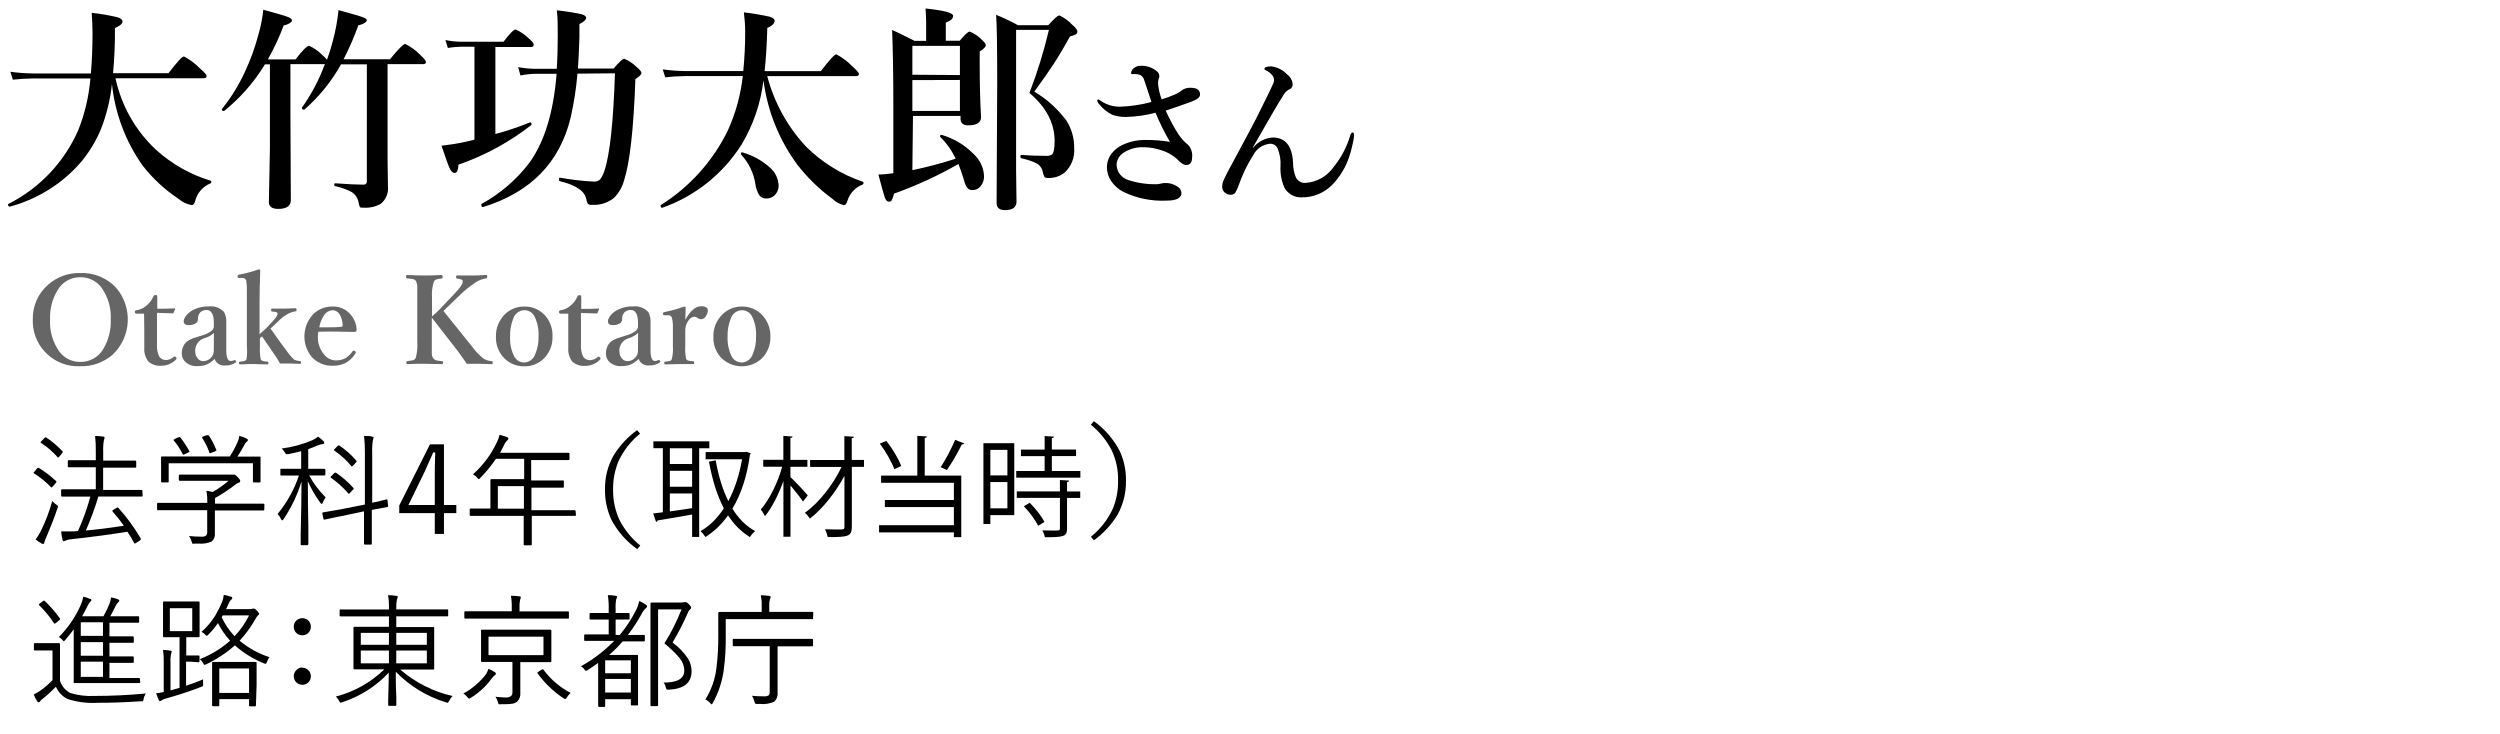 <?xml version="1.0" encoding="UTF-8"?>
<svg id="a" data-name="レイヤー 1" xmlns="http://www.w3.org/2000/svg" viewBox="0 0 368 108">
  <rect width="368" height="108" style="fill: none;"/>
  <path d="M16.48,12.38c-.25,2.3-.8,4.55-1.65,6.7-.71,1.69-1.67,3.27-2.83,4.69-2.77,3.23-6.45,5.55-10.56,6.65-.07,0-.13-.03-.17-.08-.06-.05-.1-.13-.1-.21,0-.04.02-.08.05-.1,4.59-2.31,8.24-6.16,10.3-10.87.97-2.43,1.57-5,1.79-7.61H4.8c-.97.01-1.94.07-2.91.18l-.36-1.17c1.1.16,2.22.24,3.33.25h8.52c.16-1.88.24-3.86.24-5.92,0-.82-.04-1.82-.12-3,1.29.13,2.57.36,3.83.66.47.14.7.36.7.65s-.37.6-1.11.93c.02,2.22-.07,4.44-.28,6.65h8.16c1.26-1.64,2-2.47,2.29-2.47.86.46,1.64,1.04,2.32,1.74.65.57,1,.95,1,1.14s-.14.33-.41.33h-13c.87,4.05,2.96,7.74,6,10.56,2.3,2.07,5.03,3.62,8,4.52.08,0,.11.07.11.17s0,.2-.14.23c-1.11.45-1.94,1.4-2.23,2.56-.13.43-.29.64-.49.64-.74-.13-1.43-.46-2-.95-2-1.33-3.77-2.98-5.25-4.87-2.51-3.54-4.07-7.68-4.52-12Z"/>
  <path d="M50.2,9.47c-1.4,2.51-3.22,4.77-5.39,6.66-.03.01-.05.01-.08,0-.19,0-.29-.08-.29-.22,0-.02,0-.04,0-.06,1.41-1.98,2.54-4.13,3.38-6.41h-5.07v7l.06,13c0,.88-.62,1.31-1.86,1.31-.91,0-1.37-.34-1.37-1l.15-7.8v-12.48h-.73c-1.59,2.62-3.62,4.94-6,6.86h-.08c-.18,0-.26-.07-.26-.21,0-.02,0-.05,0-.07,1.35-1.67,2.48-3.5,3.38-5.45.83-1.77,1.5-3.61,2-5.5.35-1.2.59-2.43.72-3.67,2.04.56,3.26.92,3.66,1.08.37.15.56.32.56.51s-.41.56-1.22.72c-.64,1.73-1.42,3.4-2.33,5h4.07c1.03-1.33,1.7-2,2-2,.75.34,1.43.82,2,1.41.23.2.44.41.64.64.33-.91.62-1.85.86-2.79.4-1.48.68-2.99.83-4.51,2,.55,3.27.91,3.67,1.08s.5.26.5.43-.42.56-1.25.72c-.61,1.71-1.34,3.38-2.17,5h6.83c1.22-1.51,2-2.26,2.23-2.26.8.39,1.52.91,2.14,1.54.62.56.92.94.92,1.13s-.13.31-.4.31h-5.25v12c0,1.45,0,3.45.06,6,.1.98-.3,1.94-1.06,2.56-.76.43-1.63.62-2.5.57-.33,0-.51,0-.57-.09-.09-.18-.14-.38-.17-.58-.1-.65-.46-1.23-1-1.61-.78-.41-1.62-.71-2.48-.89-.08,0-.13-.09-.13-.22s.05-.2.13-.2c1.89.14,3.28.2,4.16.2.34,0,.51-.15.51-.45V9.47h-3.8Z"/>
  <path d="M69.84,20.56V6.88h-2c-.64.01-1.29.07-1.92.18l-.35-1.17c.74.16,1.49.25,2.24.25h6.31c.91-1.2,1.51-1.8,1.78-1.8.69.3,1.32.72,1.86,1.25.53.44.8.76.8,1s-.14.33-.41.33h-5.23v12.81c1.74-.47,3.46-1.05,5.13-1.73h0c.12,0,.18.09.18.27.02.04.02.08,0,.12-3.24,2.53-6.87,4.51-10.75,5.85,0,.34-.06.68-.19,1-.08.14-.24.23-.4.21-.27,0-.51-.26-.74-.77s-.58-1.53-1.16-3.23c1.15-.13,2.3-.31,3.43-.55l1.42-.34ZM85,10.84c-.18,2.18-.52,4.34-1,6.47-1.6,6.62-5.9,11.01-12.9,13.17-.16,0-.24-.07-.24-.32-.02-.04-.02-.09,0-.13,2.79-1.52,5.23-3.63,7.14-6.17,2.18-3.08,3.49-7.41,3.93-13h-3c-.78.01-1.56.09-2.32.25l-.34-1.23c.83.16,1.68.24,2.53.25h3.16c.09-1.34.14-3,.14-4.89,0-1.45,0-2.69-.14-3.72,1.23.13,2.46.32,3.67.58.44.13.66.32.66.55s-.35.57-1,.89v2c-.07,2-.14,3.52-.22,4.55h5.25c.84-1,1.36-1.44,1.57-1.44.67.27,1.28.68,1.79,1.19.49.4.74.7.74.92s-.3.47-.89.89c-.26,7.33-.82,12.31-1.67,14.92-.27.98-.78,1.86-1.5,2.58-.92.72-2.07,1.08-3.24,1-.22.03-.44-.03-.61-.17-.1-.18-.16-.38-.19-.59-.2-1.24-1.51-2.15-3.92-2.72-.07,0-.11-.11-.11-.25s0-.29.14-.27c1.65.3,3.32.5,5,.58.35.03.7-.11.94-.36.26-.37.46-.77.59-1.2.81-2.39,1.33-7.19,1.56-14.38l-5.52.05Z"/>
  <path d="M112.38,11.81c-.39,3.37-1.5,6.62-3.26,9.53-2.74,4.3-6.84,7.56-11.65,9.25h0c-.14,0-.22-.1-.22-.29-.01-.03-.01-.07,0-.1,4.26-2.67,7.69-6.48,9.89-11,1.15-2.53,1.89-5.23,2.2-8h-8.51c-.97.01-1.94.07-2.91.18l-.36-1.17c1.1.16,2.22.24,3.33.25h8.52c.19-1.93.29-3.86.28-5.8,0-.95-.07-1.9-.19-2.84,1.28.15,2.55.36,3.81.64.48.15.72.36.72.64s-.36.73-1.08,1c-.07,2.55-.21,4.67-.4,6.37h8.28c1.26-1.64,2-2.47,2.29-2.47.86.46,1.64,1.04,2.32,1.74.65.57,1,1,1,1.15s-.13.32-.4.32h-13.1c1.02,3.87,2.97,7.43,5.7,10.36,2.36,2.34,5.22,4.11,8.36,5.18.07.02.12.09.11.17.02.11-.04.21-.14.25-1.07.41-1.89,1.29-2.23,2.39-.12.43-.29.64-.52.64-.63-.15-1.21-.47-1.67-.92-1.97-1.44-3.73-3.16-5.22-5.09-2.67-3.64-4.37-7.9-4.95-12.38ZM114.61,27.3c.02.55-.2,1.07-.59,1.45-.32.31-.75.47-1.19.47-.42.03-.83-.16-1.08-.5-.29-.49-.47-1.02-.55-1.58-.24-1.66-.99-3.2-2.14-4.42-.01-.03-.01-.06,0-.09,0-.14.06-.21.18-.21h0c1.54.43,2.96,1.21,4.14,2.29.75.66,1.19,1.6,1.23,2.59Z"/>
  <path d="M134.3,25.05c2.15-.45,4.28-1.01,6.37-1.69-.56-1.21-1.34-2.3-2.29-3.23-.01-.03-.01-.07,0-.1,0-.11.07-.17.2-.17.02,0,.04,0,.06,0,1.77.53,3.38,1.49,4.68,2.81.91.83,1.46,1.97,1.53,3.2.03.57-.16,1.14-.53,1.58-.29.34-.71.53-1.16.53-.32.02-.62-.12-.81-.37-.21-.33-.36-.69-.44-1.07-.31-1-.59-1.81-.83-2.4-3.02,1.73-6.2,3.19-9.48,4.36-.07.35-.19.68-.35,1-.09.13-.24.2-.39.19-.26,0-.47-.21-.62-.63s-.43-1.47-.94-3.37c.72,0,1.45-.1,2.2-.19v-9.86c0-4.49-.06-8.23-.18-11.23.95.41,2.06,1,3.31,1.61h1.7v-2.82c0-.34-.03-.99-.09-1.95,2.71.28,4.06.64,4.06,1.08s-.36.69-1.08,1v2.67h2.05c.75-.9,1.24-1.35,1.47-1.35.64.25,1.22.64,1.7,1.13.45.38.67.68.67.89s-.3.54-.9.92v1.55c0,3.08.06,5.78.2,8.09,0,.82-.63,1.22-1.89,1.22-.75,0-1.13-.34-1.13-1v-.39h-7l-.09,7.99ZM141.3,11.05v-4.3h-7v4.25l7,.05ZM134.3,11.79v4.54h7v-4.56l-7,.02ZM158.59,4.65c0,.18-.09.34-.25.42-.27.13-.55.22-.84.29-1,1.83-1.84,3.2-2.45,4.13s-1.5,2.22-2.8,4c1.85,1.1,3.47,2.56,4.75,4.29.76,1.22,1.15,2.63,1.12,4.06.1,1.34-.42,2.66-1.41,3.57-.69.54-1.55.82-2.43.79-.28,0-.47-.06-.55-.18-.12-.25-.21-.52-.25-.8-.13-.54-.5-.99-1-1.22-.68-.32-1.4-.55-2.14-.7-.09,0-.13-.11-.13-.25s0-.24.13-.24c1.26.09,2.48.13,3.65.13.3.02.6-.04.86-.19.26-.23.39-.9.39-2,0-2.62-1.24-4.98-3.71-7.07,1.17-3.02,2.13-6.12,2.87-9.28h-4.83v20.6l.06,4.68c0,.83-.57,1.25-1.71,1.25-.82,0-1.22-.36-1.22-1.07l.09-17.68c0-5.17-.05-8.51-.16-10,1.1.45,2.18.96,3.22,1.53h4.46c.86-1,1.41-1.44,1.64-1.44.71.33,1.36.8,1.89,1.38.5.41.75.76.75.98v.02Z"/>
  <path d="M171,14.63c.64-.2,1.27-.43,1.89-.7.36-.14.7-.33,1-.58.39-.31.88-.46,1.37-.43.93,0,1.39.33,1.39,1,0,.39-.43.74-1.3,1.06-1.55.56-2.81,1-3.76,1.3.55,1.23,1.19,2.42,1.92,3.55.38.56.84,1.07,1.37,1.49.46.49.68,1.16.6,1.83,0,.76-.3,1.14-.89,1.14-.34,0-.78-.29-1.31-.86-.69-.63-1.52-1.09-2.42-1.34-.75-.26-1.54-.39-2.34-.41-1.12-.08-2.23.21-3.16.82-.6.39-.97,1.05-1,1.77.04,1.05.75,1.95,1.76,2.24,1.38.45,2.82.65,4.27.6.21-.02.41-.06.61-.11.17-.04.35-.06.53-.06.6-.02,1.18.14,1.69.46.39.19.66.57.69,1,0,.75-.73,1.13-2.18,1.13-2.19.11-4.38-.33-6.36-1.28-.73-.38-1.36-.93-1.82-1.62-.4-.59-.61-1.29-.61-2,0-.77.26-1.53.76-2.12.43-.51.96-.92,1.57-1.2,1.1-.5,2.29-.74,3.49-.71,1.16,0,2.32.1,3.46.28-.81-1.38-1.52-2.81-2.13-4.29-1.38.38-2.81.58-4.24.62-.74.03-1.48-.08-2.17-.34-.74-.37-1.39-.9-1.89-1.56-.14-.12-.23-.28-.27-.46,0-.14.06-.21.19-.21.17.1.34.2.5.32.81.51,1.76.77,2.72.74,1.54-.05,3.07-.28,4.56-.69-.06-.2-.16-.51-.3-.93-.3-.93-.55-1.68-.75-2.26-.08-.35-.31-.64-.63-.8-.23-.08-.46-.12-.7-.12h-.46c-.1,0-.16-.06-.16-.18.04-.26.18-.5.39-.66.3-.28.71-.42,1.12-.38.79-.01,1.56.24,2.18.72.28.17.46.47.48.8-.01.15-.05.29-.11.43-.07.22-.09.46-.08.69.07.79.25,1.57.53,2.31Z"/>
  <path d="M184.46,21.75c.7-.89,1.75-1.44,2.88-1.51,1.88,0,2.88,1.25,3,3.75,0,.72.14,1.44.41,2.11.26.55.84.88,1.44.82,1.62-.11,3.11-.94,4.06-2.26,1.15-1.4,2.01-3.03,2.52-4.77.09-.26.2-.39.34-.39s.21.15.21.44c-.04.47-.12.93-.24,1.39-.12.58-.27,1.14-.46,1.7-.51,1.55-1.36,2.97-2.49,4.15-1.19,1.22-2.83,1.9-4.54,1.87-1.05.04-2.03-.52-2.53-1.44-.43-.99-.63-2.06-.57-3.14.06-.91-.09-1.81-.44-2.65-.2-.42-.63-.68-1.1-.66-1.07.1-2.01.74-2.49,1.7-.87,1.37-1.57,2.84-2.11,4.37-.13.41-.32.81-.55,1.18-.15.16-.36.25-.58.26-.37.02-.74-.12-1-.39-.19-.19-.3-.44-.31-.71-.01-.34.05-.69.19-1,.25-.56.53-1.12.84-1.69l2.52-4.69c.64-1.19,1.09-2.05,1.36-2.57,1.52-3.02,2.4-4.83,2.64-5.43.05-.13.08-.28.08-.42,0-.26-.1-.5-.27-.7-.24-.31-.56-.55-.92-.7-.15-.08-.23-.15-.23-.22,0-.25.34-.38,1-.38.88.1,1.7.51,2.31,1.15.49.35.81.91.86,1.51,0,.34-.22.65-.55.75-.32.17-.59.42-.77.74-.74,1.15-2.26,3.75-4.56,7.8l.05.03Z"/>
  <path d="M11.82,40.19c1.99-.08,3.91.71,5.27,2.16,2.48,2.89,2.26,7.22-.5,9.85-1.32,1.15-3.02,1.76-4.77,1.71-3.68.18-6.82-2.66-6.99-6.35,0-.17,0-.34,0-.51-.06-1.97.77-3.86,2.26-5.15,1.31-1.15,3-1.76,4.74-1.71ZM11.82,40.81c-1.39-.02-2.68.72-3.36,1.93-.77,1.28-1.15,2.76-1.09,4.26-.1,1.7.39,3.39,1.38,4.78.73.96,1.87,1.51,3.07,1.49,1.4.03,2.71-.71,3.4-1.93.77-1.29,1.14-2.78,1.08-4.28.1-1.71-.4-3.4-1.4-4.78-.74-.95-1.88-1.49-3.08-1.47Z" style="fill: #666;"/>
  <path d="M21.21,46.17h-1.15c-.14,0-.2-.09-.2-.26-.02-.11.06-.22.18-.24.01,0,.03,0,.04,0,.6-.08,1.15-.36,1.58-.78.41-.35.72-.79.93-1.28.05-.12.18-.2.31-.18.17,0,.25.06.25.18v1.84c.94,0,1.79-.02,2.55-.06.04,0,.07.02.08.06,0,0,0,.01,0,.02h0l-.21.52c0,.09-.07.13-.17.13-.89,0-1.65-.07-2.29-.07v4.6c-.06.64.06,1.29.34,1.87.24.31.61.49,1,.48.43-.02.83-.19,1.14-.48.03-.03.07-.05.11-.05.07,0,.14.04.18.1.06.04.1.11.11.19,0,.06-.03.11-.07.15-.57.6-1.36.93-2.18.93-.69.05-1.37-.16-1.89-.61-.44-.57-.66-1.28-.61-2v-2.54l-.03-2.52Z" style="fill: #666;"/>
  <path d="M31.58,52.83c-.32.34-.7.61-1.12.81-.44.18-.92.26-1.4.25-.7.06-1.39-.21-1.88-.72-.28-.33-.43-.74-.43-1.17,0-.6.21-1.17.62-1.61.3-.25.64-.44,1-.57.16-.07.59-.2,1.29-.42.51-.12.99-.34,1.41-.65.24-.15.39-.41.41-.7v-.5c0-1.28-.36-1.92-1.08-1.92-.35-.01-.69.12-.94.36-.24.28-.35.64-.32,1,0,.27-.15.52-.39.65-.31.16-.65.23-1,.22-.47,0-.71-.2-.71-.58s.37-1,1.1-1.49c.75-.46,1.63-.7,2.51-.68.86-.12,1.73.18,2.33.81.26.49.37,1.05.33,1.6v4.04c0,1,.2,1.58.65,1.58.18,0,.36-.04.52-.13h.08c.07,0,.12.05.15.11.03.03.05.08.05.12,0,.06-.04.11-.1.14-.45.31-.99.45-1.53.42-.68.07-1.32-.33-1.55-.97ZM31.49,49c-.41.38-.9.66-1.44.8-.82.25-1.36,1.03-1.32,1.89-.01.42.14.83.43,1.14.18.2.44.32.71.33.46.01.91-.18,1.21-.53.25-.27.39-.63.39-1l.02-2.63Z" style="fill: #666;"/>
  <path d="M38.2,49.21c.22-.19.53-.5,1-.91l.93-1c.48-.51.72-.87.72-1.07,0-.04,0-.08,0-.12,0-.14-.31-.23-.8-.25-.09,0-.14-.08-.14-.23s0-.2.14-.2h1.8l1.66-.06c.1,0,.14.08.14.22s0,.23-.12.23c-.39.06-.76.18-1.11.36-.54.29-1.03.66-1.45,1.1l-.8.76c-.12.12-.24.23-.35.32,1.03,1.48,1.94,2.73,2.72,3.75.23.3.49.58.77.84.27.12.56.19.85.2.1,0,.15.07.15.21,0,.14-.06.2-.18.2l-1.44-.05h-1.46c-.14-.24-.3-.52-.5-.84l-2.16-3.16-.31.27v1.22c-.03.63,0,1.27.12,1.89.06.14.2.24.35.26.21.04.42.07.63.08.1,0,.16.08.16.21s-.06.2-.16.2c-.69,0-1.34-.05-1.93-.05s-1.42,0-2.07.05c-.12,0-.18-.06-.18-.2s.05-.2.16-.21c.22-.01.44-.04.65-.1.13-.03.24-.12.29-.24.1-.63.12-1.26.06-1.89v-8.18c.02-.51-.01-1.02-.1-1.53-.06-.24-.29-.4-.54-.38h-.56c-.09,0-.15-.07-.16-.2s0-.08,0-.1.07-.15.2-.18c.99-.18,1.97-.45,2.92-.78.14,0,.21.05.21.14-.07,1.78-.1,3.25-.1,4.41v5.01Z" style="fill: #666;"/>
  <path d="M46.86,48.83c-.05.21-.07.43-.07.65-.05,1.03.31,2.03,1,2.8.4.47.98.75,1.6.77.53.02,1.05-.1,1.52-.35.39-.27.73-.61,1-1,.04-.06.1-.09.17-.09.06.01.12.04.17.07.09.08.14.14.14.19-.02.07-.05.13-.09.19-.37.61-.9,1.1-1.53,1.42-.57.25-1.18.38-1.8.36-1.21.04-2.37-.47-3.16-1.38-1.45-1.87-1.31-4.52.32-6.24.77-.73,1.81-1.13,2.87-1.1,1.07-.03,2.09.47,2.73,1.34.46.57.73,1.27.77,2,0,.11-.03.22-.08.31-.08.07-.18.1-.28.09-1.2,0-2.35-.06-3.46-.06l-1.82.03ZM46.95,48.18h1.33c.64,0,1.32,0,2-.08.1,0,.16-.11.16-.28-.02-.54-.17-1.07-.44-1.54-.21-.36-.58-.59-1-.62-.55.02-1.05.33-1.33.8-.35.52-.57,1.1-.67,1.72h-.05Z" style="fill: #666;"/>
  <path d="M63.56,46.75v5.34c.01.21.07.41.17.59.12.19.3.32.52.37.26.05.53.09.8.11.12,0,.18.08.18.22s-.06.22-.18.22c-.86,0-1.72-.05-2.58-.05s-1.72,0-2.46.05c-.14,0-.21-.07-.21-.22s.06-.21.16-.22c.46-.06.74-.1.84-.13.18-.05.32-.18.4-.35.21-.78.28-1.59.22-2.39v-8.26c-.02-.21-.08-.42-.17-.62-.11-.19-.3-.31-.52-.34-.12,0-.4-.06-.84-.1-.08,0-.12-.09-.12-.23s.05-.26.16-.26c1,.05,1.89.07,2.56.07s1.45,0,2.47-.07c.13,0,.19.08.19.24v.2s-.09.07-.15.08c-.26.02-.53.06-.78.13-.15.06-.27.17-.35.31-.24.76-.34,1.56-.28,2.35v2.79c.52-.45,1-.88,1.36-1.29l2-2.11c.77-.8,1.15-1.35,1.15-1.67,0-.06,0-.13,0-.19,0-.15-.31-.25-.8-.31-.11,0-.16-.09-.16-.24s0-.22.16-.22h2.09c.55,0,1.28,0,2.19-.07.09,0,.14.08.14.24s0,.23-.14.25c-.57.08-1.11.29-1.58.61-.8.52-1.55,1.12-2.23,1.79l-1.77,1.7c-.27.26-.51.5-.73.7l4.3,5.35c.47.65,1.03,1.22,1.66,1.71.36.2.76.31,1.17.33.08,0,.13.08.13.22s0,.22-.14.22c-.7,0-1.28-.05-1.75-.05h-1.93c-.44-.66-.92-1.32-1.42-2l-1.29-1.65c-1.15-1.49-1.96-2.54-2.44-3.15Z" style="fill: #666;"/>
  <path d="M77.17,45.12c1.22-.03,2.38.5,3.16,1.43.69.84,1.05,1.91,1,3,.04,1.22-.43,2.4-1.3,3.25-.78.75-1.83,1.16-2.91,1.12-1.2.01-2.35-.51-3.12-1.44-.68-.82-1.04-1.86-1-2.93-.03-1.23.44-2.41,1.31-3.28.76-.75,1.79-1.16,2.86-1.15ZM77.17,45.66c-.76.03-1.41.54-1.63,1.26-.33.83-.48,1.71-.45,2.6-.06,1,.14,2,.58,2.9.28.58.86.94,1.5.94.76-.03,1.41-.54,1.63-1.27.34-.81.5-1.69.47-2.57.06-1.01-.14-2.01-.58-2.92-.28-.58-.87-.95-1.52-.94Z" style="fill: #666;"/>
  <path d="M83.65,46.17h-1.15c-.14,0-.21-.09-.21-.26-.01-.12.08-.23.2-.24,0,0,.01,0,.02,0,.6-.08,1.15-.36,1.58-.78.4-.34.71-.77.91-1.26.05-.12.17-.2.3-.18.17,0,.26.06.26.18v1.84c.94,0,1.79,0,2.54-.06.06,0,.08,0,.08.08h0l-.2.52c-.01.08-.09.14-.17.13,0,0,0,0,0,0-.89,0-1.66-.07-2.29-.07v4.6c-.06.64.06,1.29.34,1.87.23.31.61.49,1,.48.43-.02.83-.19,1.14-.48.03-.03.06-.05.1-.05.07,0,.14.04.19.1.06.05.1.12.11.19,0,.06-.03.12-.08.15-.57.6-1.36.93-2.18.93-.69.05-1.36-.17-1.89-.61-.43-.57-.65-1.28-.6-2v-5.08Z" style="fill: #666;"/>
  <path d="M94,52.83c-.32.34-.7.61-1.12.81-.44.18-.92.26-1.4.25-.71.06-1.4-.21-1.89-.72-.27-.33-.41-.75-.4-1.17,0-.6.21-1.17.62-1.61.3-.25.64-.44,1-.57.16-.07.59-.2,1.29-.42.51-.12.99-.34,1.41-.65.24-.15.39-.41.41-.7v-.5c0-1.28-.36-1.92-1.08-1.92-.35-.01-.69.12-.94.36-.24.28-.35.64-.32,1,0,.27-.15.52-.39.65-.31.16-.65.23-1,.22-.47,0-.7-.2-.7-.58s.37-1,1.1-1.49c.75-.46,1.62-.7,2.5-.68.86-.12,1.73.18,2.33.81.27.49.38,1.04.34,1.6v4.04c0,1,.21,1.58.65,1.58.17,0,.34-.05.49-.14h.1c.07,0,.12.05.15.11.02.04.04.08.05.12,0,.06-.04.11-.1.14-.45.31-.99.45-1.53.42-.68.08-1.33-.31-1.57-.96ZM93.93,49c-.41.38-.9.66-1.44.8-.82.25-1.36,1.03-1.32,1.89-.02.42.14.84.43,1.14.18.2.43.32.7.33.47.02.91-.18,1.22-.53.25-.27.39-.63.39-1l.02-2.63Z" style="fill: #666;"/>
  <path d="M100.87,47.08c.74-1.32,1.51-2,2.32-2,.27-.02.53.04.77.17.14.08.23.23.23.39,0,.37-.12.72-.36,1-.14.21-.37.34-.62.36-.2-.02-.39-.09-.54-.22-.14-.09-.29-.15-.46-.17-.34.05-.65.24-.84.53-.35.46-.52,1.02-.5,1.59v2.2c-.04.64,0,1.28.13,1.91.08.14.22.23.38.26.23.04.46.07.69.08.08,0,.12.08.12.23s0,.18-.12.18h-2.04l-2.11.05c-.09,0-.14-.06-.14-.18s0-.21.14-.23c.23-.01.45-.04.67-.1.13-.03.24-.12.29-.24.16-.62.22-1.27.17-1.91v-2.7c.02-.5-.02-1-.14-1.48-.05-.25-.29-.42-.54-.39h-.62c-.09,0-.14-.07-.16-.2v-.08c0-.1.08-.16.22-.19.98-.2,1.95-.47,2.89-.81.15,0,.23.05.23.17-.04,1.01-.06,1.6-.06,1.78Z" style="fill: #666;"/>
  <path d="M109.19,45.12c1.22-.03,2.38.5,3.16,1.43.71.84,1.08,1.9,1.05,3,.04,1.22-.43,2.4-1.3,3.25-1.76,1.6-4.49,1.47-6.09-.29,0,0,0,0,0,0-.68-.82-1.04-1.86-1-2.93-.04-1.23.44-2.42,1.31-3.28.76-.76,1.79-1.19,2.87-1.18ZM109.19,45.66c-.76.03-1.41.54-1.63,1.26-.33.83-.49,1.71-.46,2.6-.05,1,.15,2,.58,2.9.28.58.87.94,1.51.94.76-.03,1.41-.54,1.63-1.27.34-.81.5-1.69.47-2.57.06-1.01-.14-2.01-.58-2.92-.28-.58-.87-.94-1.52-.94Z" style="fill: #666;"/>
  <path d="M8.25,70.81s.07.08.07.11c-.01.06-.05.1-.09.14l-.43.51c-.11.12-.18.19-.21.19s0,0-.1-.06c-.73-.77-1.56-1.44-2.46-2-.06,0-.09-.03-.09-.09,0-.09,0-.08.11-.15l.37-.46c.06-.09.12-.13.18-.13h.11c.91.56,1.76,1.21,2.54,1.94ZM8.46,74.81c-.38,1.17-.93,2.58-1.63,4.23-.13.26-.23.53-.31.81,0,.14-.07.22-.15.22-.09,0-.18-.03-.26-.07-.31-.18-.6-.38-.87-.6.32-.41.59-.86.82-1.33.68-1.39,1.22-2.83,1.63-4.32.18.21.39.39.62.55.15.09.23.17.23.24-.01.11-.04.22-.08.32v-.05ZM9.19,66.37s.06.09.06.14c-.02.08-.06.15-.12.21l-.39.48c-.08.09-.14.14-.18.14-.04,0-.08-.03-.11-.07-.7-.79-1.5-1.49-2.39-2.06-.06,0-.08-.07-.08-.1s0-.09.13-.18l.39-.41c.08-.09.14-.13.19-.13.03,0,.07,0,.1,0,.88.58,1.68,1.26,2.4,2.03v-.05ZM21,72.93c0,.1,0,.16-.12.16h-6.4c-.51,1.7-1.13,3.37-1.84,5,1.71-.15,3.58-.39,5.6-.7-.51-.72-1.06-1.41-1.65-2.07,0,0-.06-.08-.06-.11s.06-.11.18-.18l.45-.27s.1-.07.16-.07c.03,0,.07.02.09.05,1.26,1.4,2.37,2.92,3.32,4.55,0,.03,0,.07,0,.1,0,0-.05.11-.15.18l-.51.32c-.07.06-.15.1-.24.12,0,0-.06,0-.08-.08-.33-.61-.65-1.16-1-1.66-2.3.38-5.07.75-8.31,1.11-.25.01-.5.07-.73.17-.09.05-.19.09-.29.12-.11,0-.19-.08-.23-.24-.09-.4-.15-.8-.19-1.21h1.83l.65-.06c.74-1.64,1.35-3.33,1.82-5.06h-4.15c-.08,0-.15-.05-.15-.13,0-.01,0-.03,0-.04v-.77c0-.09.05-.14.15-.14h4.95v-3.24h-3.98c-.1,0-.14,0-.14-.14v-.76c-.01-.07.03-.13.1-.14.01,0,.03,0,.04,0h3.98v-1.23c.02-.78-.02-1.56-.1-2.34.39,0,.78.04,1.17.09.15,0,.22.07.22.16-.01.11-.04.23-.09.33-.1.57-.14,1.14-.11,1.72v1.33h4.72c.07,0,.13.05.14.12,0,0,0,.01,0,.02v.76c.01.07-.03.13-.1.14-.01,0-.03,0-.04,0h-4.73v3.28h5.65c.08,0,.12,0,.12.14l.05.67Z"/>
  <path d="M38.9,75c.01.07-.03.13-.1.14-.01,0-.03,0-.04,0h-7.13v3.41c.05.45-.14.89-.49,1.17-.59.25-1.22.35-1.86.3h-.64c-.1.03-.22.03-.32,0-.06-.09-.09-.19-.11-.3-.08-.29-.21-.57-.38-.82.62.07,1.25.1,1.88.1.21.02.43-.04.61-.15.14-.15.2-.35.18-.55v-3.2h-7.24c-.1,0-.14,0-.14-.14v-.8c-.01-.07.03-.13.1-.14.01,0,.03,0,.04,0h7.26c.01-.6-.03-1.19-.14-1.78.31.04.62.1.93.18.83-.48,1.61-1.03,2.34-1.65h-7.19c-.07,0-.13-.05-.14-.12,0,0,0-.01,0-.02v-.63c0-.07.05-.13.12-.14,0,0,.01,0,.02,0h7.39c.15.02.31.02.46,0h.18c.09,0,.26.12.51.38s.36.42.36.56-.06.19-.19.24c-.28.1-.53.26-.75.46-.88.67-1.8,1.28-2.77,1.81v.83h7.13c.07,0,.13.05.14.12,0,0,0,.01,0,.02l-.02.72ZM38.35,70.88c0,.1-.06.14-.17.14h-.81c-.07.01-.13-.03-.14-.1,0-.01,0-.03,0-.04v-2.69h-12.4v2.68c0,.1,0,.14-.15.14h-.83c-.07.01-.13-.03-.14-.1,0-.01,0-.03,0-.04v-3.56c0-.08.05-.12.14-.12h9.98c.45-.69.85-1.43,1.17-2.19.11-.27.19-.55.23-.83.37.08.72.21,1.06.38.14.06.2.14.2.24,0,.08-.05.16-.13.19-.14.11-.25.25-.33.41-.37.68-.73,1.29-1.08,1.82h3.23c.11,0,.17,0,.17.12v3.55ZM27.86,66.39s.04.06.05.09c0,0-.07.07-.21.14l-.48.23-.24.09s-.07,0-.1-.12c-.36-.72-.8-1.39-1.32-2,0-.03,0-.05,0-.08,0,0,.07-.1.21-.15l.44-.2c.07-.03.14-.05.21-.06.06,0,.11.03.14.08.49.62.92,1.28,1.3,1.98ZM31.86,66.22s0,.06,0,.09c0,0-.08.08-.23.15l-.48.17c-.07.04-.15.07-.23.08-.05,0-.09,0-.11-.13-.26-.75-.61-1.46-1.05-2.12,0-.03,0-.06,0-.09,0-.05.07-.1.21-.14l.48-.17c.06-.01.12-.01.18,0,.05,0,.1.03.13.07.43.66.79,1.36,1.08,2.09h.02Z"/>
  <path d="M47.94,73.21c-.18.23-.32.49-.42.76-.06.14-.11.21-.16.21s-.13-.06-.2-.16c-.73-.99-1.35-2.06-1.85-3.18,0,2.1.03,4.32.08,6.67v2.59s-.05.15-.14.15h-.85c-.09,0-.14,0-.14-.15v-1.45c.07-2.83.12-5.42.12-7.78-.6,1.97-1.49,3.84-2.64,5.55-.08.12-.15.18-.2.18s-.11-.07-.18-.2c-.12-.27-.29-.52-.5-.74,1.38-1.68,2.45-3.6,3.14-5.66h-2.6c-.08,0-.13,0-.13-.14v-.7c-.02-.06,0-.13.07-.15.02,0,.04,0,.06,0h2.93v-2.59c-.61.15-1.24.3-1.9.43h-.24c-.1,0-.19-.09-.28-.28-.12-.2-.27-.39-.44-.55,1.56-.2,3.09-.61,4.53-1.23.29-.13.57-.31.81-.52.27.19.53.4.77.63.09.08.15.18.16.3,0,.1-.1.15-.29.17-.27.04-.53.12-.77.23-.5.21-.93.38-1.31.51v2.9h2.37c.1,0,.15,0,.15.14v.7c0,.1-.05.14-.15.14h-2.23c.65,1.19,1.47,2.28,2.43,3.23ZM57.13,74.47s0,.04,0,.06c0,0,0,.07-.13.1l-2.27.43v4.97c.01.07-.03.13-.1.14-.01,0-.03,0-.04,0h-.87c-.07,0-.13-.05-.14-.12,0,0,0-.01,0-.02v-4.76l-3.46.73c-.71.13-1.31.26-1.82.38l-.53.11h-.07s-.08,0-.09-.14l-.17-.77v-.06c0-.06.05-.09.14-.1.74-.13,1.55-.27,2.42-.42l3.71-.73v-7.64c.01-.82-.03-1.64-.12-2.46.5,0,.89,0,1.16.09s.24.08.24.16c-.01.11-.04.23-.09.33-.1.61-.14,1.23-.11,1.85v7.4c.83-.17,1.53-.33,2.09-.49h.05c.06,0,.1,0,.11.14l.09.82ZM52,71.8s.06.08.07.13c0,0,0,.08-.12.16l-.4.43c-.1.11-.17.16-.21.16s0,0-.09-.07c-.74-.85-1.59-1.62-2.51-2.27,0,0-.08-.08-.08-.11s0-.1.14-.18l.37-.37c.04-.05.1-.09.16-.1.04,0,.08,0,.12,0,.94.63,1.79,1.38,2.55,2.22ZM52.43,67.8s.07.08.07.11c-.01.06-.05.12-.1.16l-.41.44c-.06.07-.13.12-.21.16l-.08-.08c-.71-.86-1.55-1.62-2.47-2.25,0,0-.07-.06-.07-.08s0-.11.14-.21l.37-.37c.07-.07.12-.11.15-.11.04,0,.07,0,.11,0,.94.63,1.79,1.38,2.52,2.24h-.02Z"/>
  <path d="M65.35,65.41v8.93h1.82v1.19h-1.82v3.06h-1.35v-3.06h-5.23v-1.12l4.52-9h2.06ZM64,74.34v-4.57c0-.55,0-1.61.07-3.17h-.3c-.68,1.56-1.1,2.5-1.26,2.83l-2.39,4.91h3.88Z"/>
  <path d="M84.78,75.8c.01.07-.03.13-.1.14-.01,0-.03,0-.04,0h-6.36v4.2c0,.07-.04.12-.11.13,0,0-.01,0-.02,0h-.9c-.11,0-.16,0-.16-.13v-4.2h-7.8c-.1,0-.15,0-.15-.14v-.8c0-.09,0-.14.15-.14h2.9v-4.19c0-.07.05-.13.12-.14,0,0,.01,0,.02,0h4.83v-3h-4.16c-.67,1-1.43,1.94-2.28,2.8-.11.13-.19.19-.24.19s-.12-.07-.25-.22c-.17-.2-.38-.36-.61-.48,1.49-1.32,2.69-2.93,3.53-4.74.17-.34.3-.71.39-1.08.3.08.68.19,1.12.35.1.03.17.13.17.23-.01.1-.07.2-.16.25-.2.18-.35.4-.45.65-.27.53-.47.92-.61,1.17h10.08c.09,0,.14,0,.14.15v.78c0,.07-.05.13-.12.14,0,0-.01,0-.02,0h-5.5v3h4.68c.09,0,.13,0,.13.14v.78c0,.1,0,.14-.13.14h-4.64v3.32h6.36c.07,0,.13.05.14.12,0,0,0,.01,0,.02l.05.56ZM77.12,74.88v-3.32h-3.84v3.32h3.84Z"/>
  <path d="M94.22,63.83c-1.39,1.12-2.49,2.55-3.22,4.17-.52,1.29-.78,2.68-.75,4.07-.03,1.59.31,3.17,1,4.6.75,1.4,1.77,2.64,3,3.64l-.45.52c-1.59-1.12-2.89-2.6-3.8-4.32-.64-1.39-.97-2.9-.94-4.43-.04-1.75.39-3.47,1.24-5,.9-1.47,2.08-2.75,3.48-3.76l.44.51Z"/>
  <path d="M160.57,62.52l.45-.52c1.58,1.13,2.87,2.62,3.78,4.34.65,1.39.97,2.9.94,4.43.03,1.75-.39,3.47-1.24,5-.9,1.47-2.08,2.75-3.47,3.76l-.45-.52c1.4-1.12,2.51-2.55,3.25-4.18.52-1.29.78-2.67.75-4.06.04-1.59-.3-3.18-1-4.61-.75-1.4-1.77-2.64-3.01-3.64Z"/>
  <path d="M21.48,102.08c-.17.24-.29.51-.34.8,0,.12-.04.25-.11.35h-.3c-2.34.15-4.47.23-6.39.22-1.5.09-3-.1-4.43-.57-.75-.38-1.34-1.02-1.68-1.79-.61.63-1.25,1.22-1.94,1.77-.15.09-.28.22-.38.36-.06.11-.13.16-.21.16-.09,0-.18-.06-.22-.14-.2-.32-.37-.65-.52-1,.39-.2.76-.42,1.11-.67.6-.44,1.15-.93,1.66-1.47v-4.35h-2.6c-.09,0-.14,0-.14-.15v-.79c0-.07.05-.13.12-.14,0,0,.01,0,.02,0h3.56c.07,0,.13.05.14.12,0,0,0,.01,0,.02v5.39c.24.77.78,1.42,1.49,1.8,1.16.36,2.38.51,3.6.44,2.43,0,4.95-.11,7.56-.36ZM8.79,91s.05.08.05.12c0,.05,0,.11-.12.17l-.47.4c-.1.07-.16.11-.2.11s-.08,0-.12-.1c-.62-.93-1.33-1.8-2.13-2.58,0-.05-.08-.09-.08-.12s0-.09.15-.17l.44-.34c.05-.04.11-.07.17-.09.04,0,.08.03.11.07.82.77,1.55,1.61,2.2,2.53ZM20.64,100.41c.01.07-.03.13-.1.14-.01,0-.03,0-.04,0h-9.51c-.1,0-.14,0-.14-.14v-7.78c-.26.37-.67.89-1.22,1.55-.13.14-.21.21-.24.21-.04,0-.11-.07-.24-.23-.14-.15-.31-.28-.48-.4,1.37-1.37,2.47-2.98,3.24-4.76.16-.37.27-.77.34-1.17.35.07.68.18,1,.33.14,0,.2.12.2.2s-.06.16-.18.23c-.16.17-.28.37-.37.58-.35.69-.62,1.21-.82,1.54h3.15c.34-.6.64-1.21.89-1.85.11-.3.19-.61.24-.93.34.07.67.16,1,.28.14.06.2.12.2.2,0,.1-.06.18-.14.23-.16.13-.29.3-.37.49-.31.65-.58,1.17-.82,1.58h4.09c.11,0,.16,0,.16.14v.68c0,.1-.05.14-.16.14h-4.21v2h3.43c.1,0,.15.05.15.14v.67c0,.09,0,.14-.15.14h-3.43v2h3.43c.07-.01.14.04.15.11,0,.01,0,.03,0,.04v.66c0,.09,0,.14-.15.14h-3.43v2.23h4.34c.07-.01.13.03.14.1,0,.01,0,.03,0,.04l.05.47ZM15.16,93.6v-2h-3.27v2h3.27ZM15.16,96.52v-2h-3.27v2h3.27ZM15.16,99.63v-2.23h-3.27v2.23h3.27Z"/>
  <path d="M29.9,100c-.02.21-.02.42,0,.63v.18c0,.08-.02.15-.07.21l-.27.11c-1.39.55-3.09,1.11-5.1,1.68-.25.06-.48.15-.69.29-.06.07-.15.11-.24.11-.06,0-.12-.06-.17-.17s-.24-.58-.38-1c.35,0,.72-.1,1.12-.18v-4.35c.02-.62-.02-1.23-.1-1.84.12,0,.48,0,1.07.11.14,0,.21.07.21.14-.02.11-.05.22-.09.33-.09.41-.12.84-.09,1.26v4.12l1.33-.38v-7.45h-2.29c-.07.01-.13-.03-.14-.1,0-.01,0-.03,0-.04v-4.98c-.01-.07.03-.13.1-.14.01,0,.03,0,.04,0h5.07c.11,0,.17,0,.17.14v4.98c0,.1-.06.14-.17.14h-1.79v2.69h1.81c.09,0,.14,0,.14.15v.71c0,.07-.05.13-.12.14,0,0-.01,0-.02,0l-1.23-.09h-.61v3.54c.85-.26,1.69-.58,2.51-.94ZM28.3,92.9v-3.37h-3.3v3.37h3.3ZM39.67,96.74c-.17.2-.29.44-.37.69-.07.19-.14.29-.21.29-.1-.02-.2-.05-.29-.09-1.55-.64-2.98-1.53-4.23-2.63-1.26,1.12-2.68,2.06-4.21,2.78-.08.04-.17.07-.26.09-.06,0-.13-.1-.22-.29-.12-.21-.27-.4-.46-.55,1.63-.64,3.14-1.56,4.45-2.72-.71-.78-1.31-1.65-1.79-2.59-.41.61-.89,1.17-1.41,1.69-.11.12-.19.18-.24.18-.07,0-.12-.07-.26-.2-.14-.16-.32-.29-.51-.38.78-.68,1.45-1.48,2-2.35.4-.67.75-1.37,1.05-2.09.11-.32.19-.66.23-1,.37.05.73.15,1.08.28.11,0,.17.1.17.18s0,.15-.15.23c-.14.13-.25.28-.32.46-.06.15-.21.46-.44.94h3.52c.15,0,.29-.02.43-.07.05-.01.1-.01.15,0,.12,0,.27.1.45.31s.31.35.31.45c-.01.1-.08.2-.17.24-.12.12-.22.26-.3.41-.67,1.2-1.47,2.31-2.4,3.32,1.3,1.07,2.79,1.9,4.4,2.42ZM37.67,103.84c0,.09,0,.13-.15.13h-.72c-.09,0-.14,0-.14-.13v-.93h-4.38v.92c0,.08-.05.13-.15.13h-.77c-.07.01-.13-.03-.14-.1,0-.01,0-.02,0-.03v-6.25c-.01-.07.03-.13.1-.14.01,0,.03,0,.04,0h6.26c.1,0,.15,0,.15.14v3.27l-.1,2.99ZM36.66,102v-3.6h-4.38v3.6h4.38ZM36.66,90.59h-3.88l-.15.27c.48,1.02,1.12,1.97,1.9,2.79.87-.91,1.59-1.95,2.14-3.08v.02Z"/>
  <path d="M44.5,91c.36-.01.7.13.94.4.46.53.42,1.32-.09,1.8-.23.21-.54.32-.85.31-.36.01-.7-.13-.94-.4-.21-.24-.32-.54-.32-.86,0-.68.54-1.24,1.23-1.25.01,0,.02,0,.03,0ZM44.5,98.29c.68-.01,1.25.54,1.26,1.22,0,0,0,.01,0,.02.02.68-.51,1.25-1.19,1.27-.02,0-.05,0-.07,0-.7,0-1.26-.56-1.26-1.26,0-.35.15-.69.41-.93.22-.23.53-.37.85-.37v.05Z"/>
  <path d="M66.62,102.46c-.21.2-.37.44-.5.7-.09.19-.17.29-.24.29l-.25-.07c-2.8-.85-5.33-2.4-7.37-4.5,0,1.15,0,2.37.08,3.65v1.24s0,.13-.14.13h-.92c-.07.01-.13-.03-.14-.1,0-.01,0-.02,0-.03v-.76c.05-1.41.08-2.74.09-4-1.87,2-4.2,3.49-6.8,4.34-.09.04-.18.07-.27.09-.08,0-.17-.1-.26-.29-.12-.23-.27-.44-.46-.62,2.68-.69,5.14-2.07,7.13-4h-4.4c-.07.01-.13-.03-.14-.1,0-.01,0-.03,0-.04v-5.98c-.01-.07.03-.13.1-.14.01,0,.03,0,.04,0h5.08v-1.54h-7.11c-.1,0-.15,0-.15-.14v-.74c0-.1,0-.14.15-.14h7.11v-.1c.02-.67-.02-1.34-.13-2,.4,0,.8.03,1.2.1.15,0,.23.06.23.14-.01.13-.05.25-.11.36-.1.47-.13.94-.11,1.42v.07h7.52c.08,0,.12,0,.12.14v.74c0,.1,0,.14-.12.14h-7.52v1.58h5.43c.1,0,.15,0,.15.14v5.98c0,.1,0,.14-.15.14h-4.85c2.21,1.91,4.86,3.25,7.71,3.9ZM57.25,94.91v-1.75h-4.14v1.75h4.14ZM57.25,97.64v-1.88h-4.14v1.88h4.14ZM62.83,94.91v-1.75h-4.5v1.75h4.5ZM62.83,97.64v-1.88h-4.5v1.88h4.5Z"/>
  <path d="M73,99.17c-.01.1-.08.19-.17.23-.19.14-.35.31-.48.51-.81,1.11-1.83,2.05-3,2.78-.09.07-.19.12-.3.14-.06,0-.15-.07-.27-.23-.16-.21-.35-.38-.58-.5,1.22-.67,2.3-1.57,3.18-2.65.24-.29.41-.63.51-1,.35.14.68.32,1,.52.06.05.1.12.11.2ZM83.75,90.92c0,.1,0,.14-.15.14h-15.11c-.07.01-.13-.03-.14-.1,0-.01,0-.03,0-.04v-.8c0-.07.05-.13.12-.14,0,0,.01,0,.02,0h6.84v-.47c.02-.61-.02-1.22-.12-1.82.41,0,.83.03,1.24.09.14,0,.22.07.22.15-.02.12-.06.23-.11.33-.08.41-.11.83-.09,1.25v.49h7.12c.1,0,.15,0,.15.14v.78ZM81.16,97.33c0,.07-.05.13-.12.14,0,0-.01,0-.02,0h-4.43v4.51c.05.48-.12.96-.46,1.3-.21.16-.46.27-.73.31-.43.06-.87.08-1.31.07h-.35c-.11.03-.23.03-.34,0-.05-.1-.09-.2-.11-.31-.07-.28-.19-.55-.36-.79.49.06.99.1,1.48.11.3.03.6-.05.84-.23.14-.17.2-.38.18-.6v-4.4h-4.46c-.11,0-.16,0-.16-.14v-4.47c0-.09,0-.14.16-.14h10.05c.07,0,.13.05.14.12,0,0,0,.01,0,.02v4.5ZM80,96.44v-2.72h-8.09v2.72h8.09ZM84,102c-.21.18-.39.39-.53.63-.1.18-.19.27-.26.27-.1-.02-.19-.06-.27-.12-1.47-.98-2.75-2.21-3.79-3.64-.03-.03-.05-.07-.05-.11,0,0,.05-.09.16-.16l.44-.27c.06-.05.13-.08.2-.09,0,0,.07,0,.11.09,1.06,1.42,2.42,2.58,3.99,3.4Z"/>
  <path d="M95.26,89.25c-.01.11-.08.2-.17.25-.27.26-.5.56-.66.9-.59,1.07-1.26,2.09-2,3.06h2.34c.1,0,.15,0,.15.14v.67c0,.09-.05.14-.15.14h-3.11c-.61.72-1.28,1.39-2,2h4.11c.1,0,.15,0,.15.14v7.15c0,.09,0,.14-.15.14h-.77c-.07.01-.13-.03-.14-.1,0-.01,0-.03,0-.04v-.78h-3.78v1c0,.09,0,.14-.15.14h-.74c-.07,0-.13-.05-.14-.12,0,0,0-.01,0-.02v-6.34c-.58.41-1.11.78-1.59,1.09-.07.04-.14.07-.22.08-.06,0-.14-.08-.24-.23-.12-.19-.29-.34-.5-.43,1.81-1.01,3.46-2.27,4.91-3.75h-4.27c-.1,0-.15,0-.15-.14v-.67c0-.1.05-.14.15-.14h3.46v-2.19h-2.67c-.1,0-.15-.04-.15-.12v-.69c-.01-.07.04-.14.11-.15.01,0,.03,0,.04,0h2.67v-.57c.02-.69-.02-1.38-.13-2.06.31,0,.69,0,1.14.1.14,0,.22.07.22.15-.02.12-.06.24-.12.35-.09.47-.12.96-.09,1.44v.59h1.91c.1,0,.14,0,.14.15v.69c0,.08,0,.12-.14.12h-1.91v2.26h.61c.93-1.1,1.72-2.31,2.37-3.6.23-.43.39-.9.48-1.38.36.13.69.32,1,.54.12.08.18.16.18.23ZM92.86,99.1v-1.9h-3.78v1.9h3.78ZM92.86,101.94v-2h-3.78v2h3.78ZM101.8,98.81c0,1.7-1.13,2.61-3.37,2.71h-.19c-.11,0-.19-.12-.24-.36-.05-.25-.16-.49-.33-.68,2,0,3.06-.56,3.06-1.78-.01-.64-.24-1.27-.64-1.77-.69-.82-1.46-1.56-2.29-2.23,1-1.58,1.84-3.26,2.52-5h-3.45v14.12c0,.08-.05.12-.14.12h-.84c-.09,0-.14,0-.14-.12v-14.99c0-.07.05-.13.12-.14,0,0,.01,0,.02,0h4.42c.15,0,.29-.02.43-.06h.2c.11,0,.27.11.48.32s.31.38.31.49c0,.09-.04.18-.12.23-.18.16-.31.36-.38.58-.65,1.49-1.4,2.94-2.23,4.33.91.67,1.69,1.48,2.31,2.42.32.55.49,1.17.49,1.81Z"/>
  <path d="M119.68,91c0,.09,0,.14-.12.14h-12.73v2.45c.03,1.72-.08,3.44-.31,5.15-.24,1.65-.77,3.25-1.58,4.71-.07.16-.14.23-.18.23s-.12-.06-.23-.19c-.19-.22-.43-.41-.7-.53.89-1.41,1.44-3,1.63-4.65.2-1.61.29-3.23.27-4.85v-3.24c0-.07.05-.13.12-.14,0,0,.01,0,.02,0h6.25v-1c.02-.49-.03-.98-.13-1.46.41,0,.82.04,1.23.1.15,0,.23.07.23.14-.01.12-.05.23-.11.34-.09.28-.13.58-.11.87v1h6.36c.08,0,.12,0,.12.14l-.03.79ZM119.68,95c0,.09-.05.14-.15.14h-5.07v6.75c.06.52-.12,1.04-.5,1.4-.66.29-1.38.41-2.09.33h-.37c-.18,0-.3,0-.33-.06-.06-.1-.11-.21-.13-.32-.07-.29-.19-.57-.35-.82.56.06,1.13.08,1.7.08.26.03.53-.02.76-.14.12-.15.17-.35.15-.54v-6.7h-5.29c-.1,0-.15-.05-.15-.14v-.8c0-.09,0-.14.15-.14h11.52c.1,0,.15.05.15.14v.82Z"/>
  <g>
    <path d="M104.41,65.98h-1.49v13.06h-1.04v-3.3c-1.92.34-3.83.67-5.07.86-.03.13-.13.21-.24.22l-.42-1.23c.42-.05.9-.11,1.42-.19v-9.43h-1.39v-1.01h8.23v1.01ZM101.88,68.3v-2.32h-3.28v2.32h3.28ZM101.88,71.65v-2.35h-3.28v2.35h3.28ZM98.6,72.64v2.64c1.02-.14,2.16-.32,3.28-.48v-2.16h-3.28ZM109.85,66.5l.67.22c-.02.08-.08.16-.13.21-.43,3.23-1.33,5.88-2.58,7.94.88,1.42,1.98,2.56,3.35,3.31-.26.19-.61.61-.77.88-1.3-.79-2.35-1.86-3.22-3.2-.96,1.34-2.08,2.4-3.33,3.19-.16-.26-.48-.66-.72-.86,1.28-.74,2.45-1.87,3.43-3.36-1.01-1.92-1.71-4.26-2.19-6.88l.99-.19c.4,2.23.99,4.27,1.86,6,.91-1.7,1.62-3.78,2.02-6.16h-5.36v-1.06h5.79l.19-.03Z"/>
    <path d="M116.36,70.23c.58.53,2.18,2.24,2.54,2.69l-.7.91c-.34-.53-1.18-1.58-1.84-2.37v7.55h-1.04v-8.2c-.72,2-1.73,4-2.72,5.17-.13-.3-.42-.74-.61-.99,1.23-1.38,2.51-3.95,3.15-6.29h-2.79v-1.02h2.96v-3.52l1.36.1c-.02.11-.11.19-.32.21v3.22h2.5v1.02h-2.5v1.52ZM127.18,67.7v1.02h-1.79v8.79c0,1.46-.53,1.55-3.54,1.55-.06-.3-.24-.82-.4-1.15.64.02,1.26.03,1.75.03,1.04,0,1.1,0,1.1-.42v-7.47c-1.3,2.43-3.23,4.87-5.09,6.29-.16-.27-.48-.66-.74-.86,2.03-1.41,4.19-4.16,5.41-6.75h-4.63v-1.02h5.04v-3.51l1.41.08c-.02.13-.1.19-.32.22v3.2h1.79Z"/>
    <path d="M136.44,64.25c-.02.11-.1.19-.32.22v5.54h5.38v9.06h-1.09v-.7h-11.01v-1.06h11.01v-2.67h-10.16v-1.04h10.16v-2.53h-10.71v-1.06h5.33v-5.86l1.41.1ZM130.47,64.9c.91,1.14,1.81,2.67,2.19,3.7l-1.02.46c-.37-1.04-1.26-2.62-2.13-3.76l.96-.4ZM141.94,65.29c-.06.1-.18.14-.37.14-.54,1.14-1.46,2.72-2.19,3.76-.02,0-.91-.42-.91-.42.7-1.07,1.62-2.8,2.13-4.03l1.34.54Z"/>
    <path d="M149.3,65.23v10.6h-3.52v1.3h-1.02v-11.89h4.55ZM148.29,66.22h-2.51v3.76h2.51v-3.76ZM145.78,74.83h2.51v-3.87h-2.51v3.87ZM154.82,69.33h4.21v.98h-9.44v-.98h4.18v-2.19h-3.49v-.96h3.49v-1.99l1.38.08c-.02.11-.11.19-.32.22v1.68h3.57v.96h-3.57v2.19ZM157.37,70.75c-.02.11-.1.19-.3.21v1.38h1.94v.96h-1.94v4.48c0,.66-.14.96-.64,1.12-.48.16-1.3.18-2.62.18-.05-.29-.21-.72-.37-1.01.61.02,1.18.03,1.6.03.9,0,.98,0,.98-.34v-4.47h-6.35v-.96h6.35v-1.67l1.36.08ZM152.81,77.4c-.37-.8-1.26-2.02-2.1-2.88l.86-.51c.85.83,1.78,2.02,2.16,2.82l-.93.58Z"/>
  </g>
</svg>